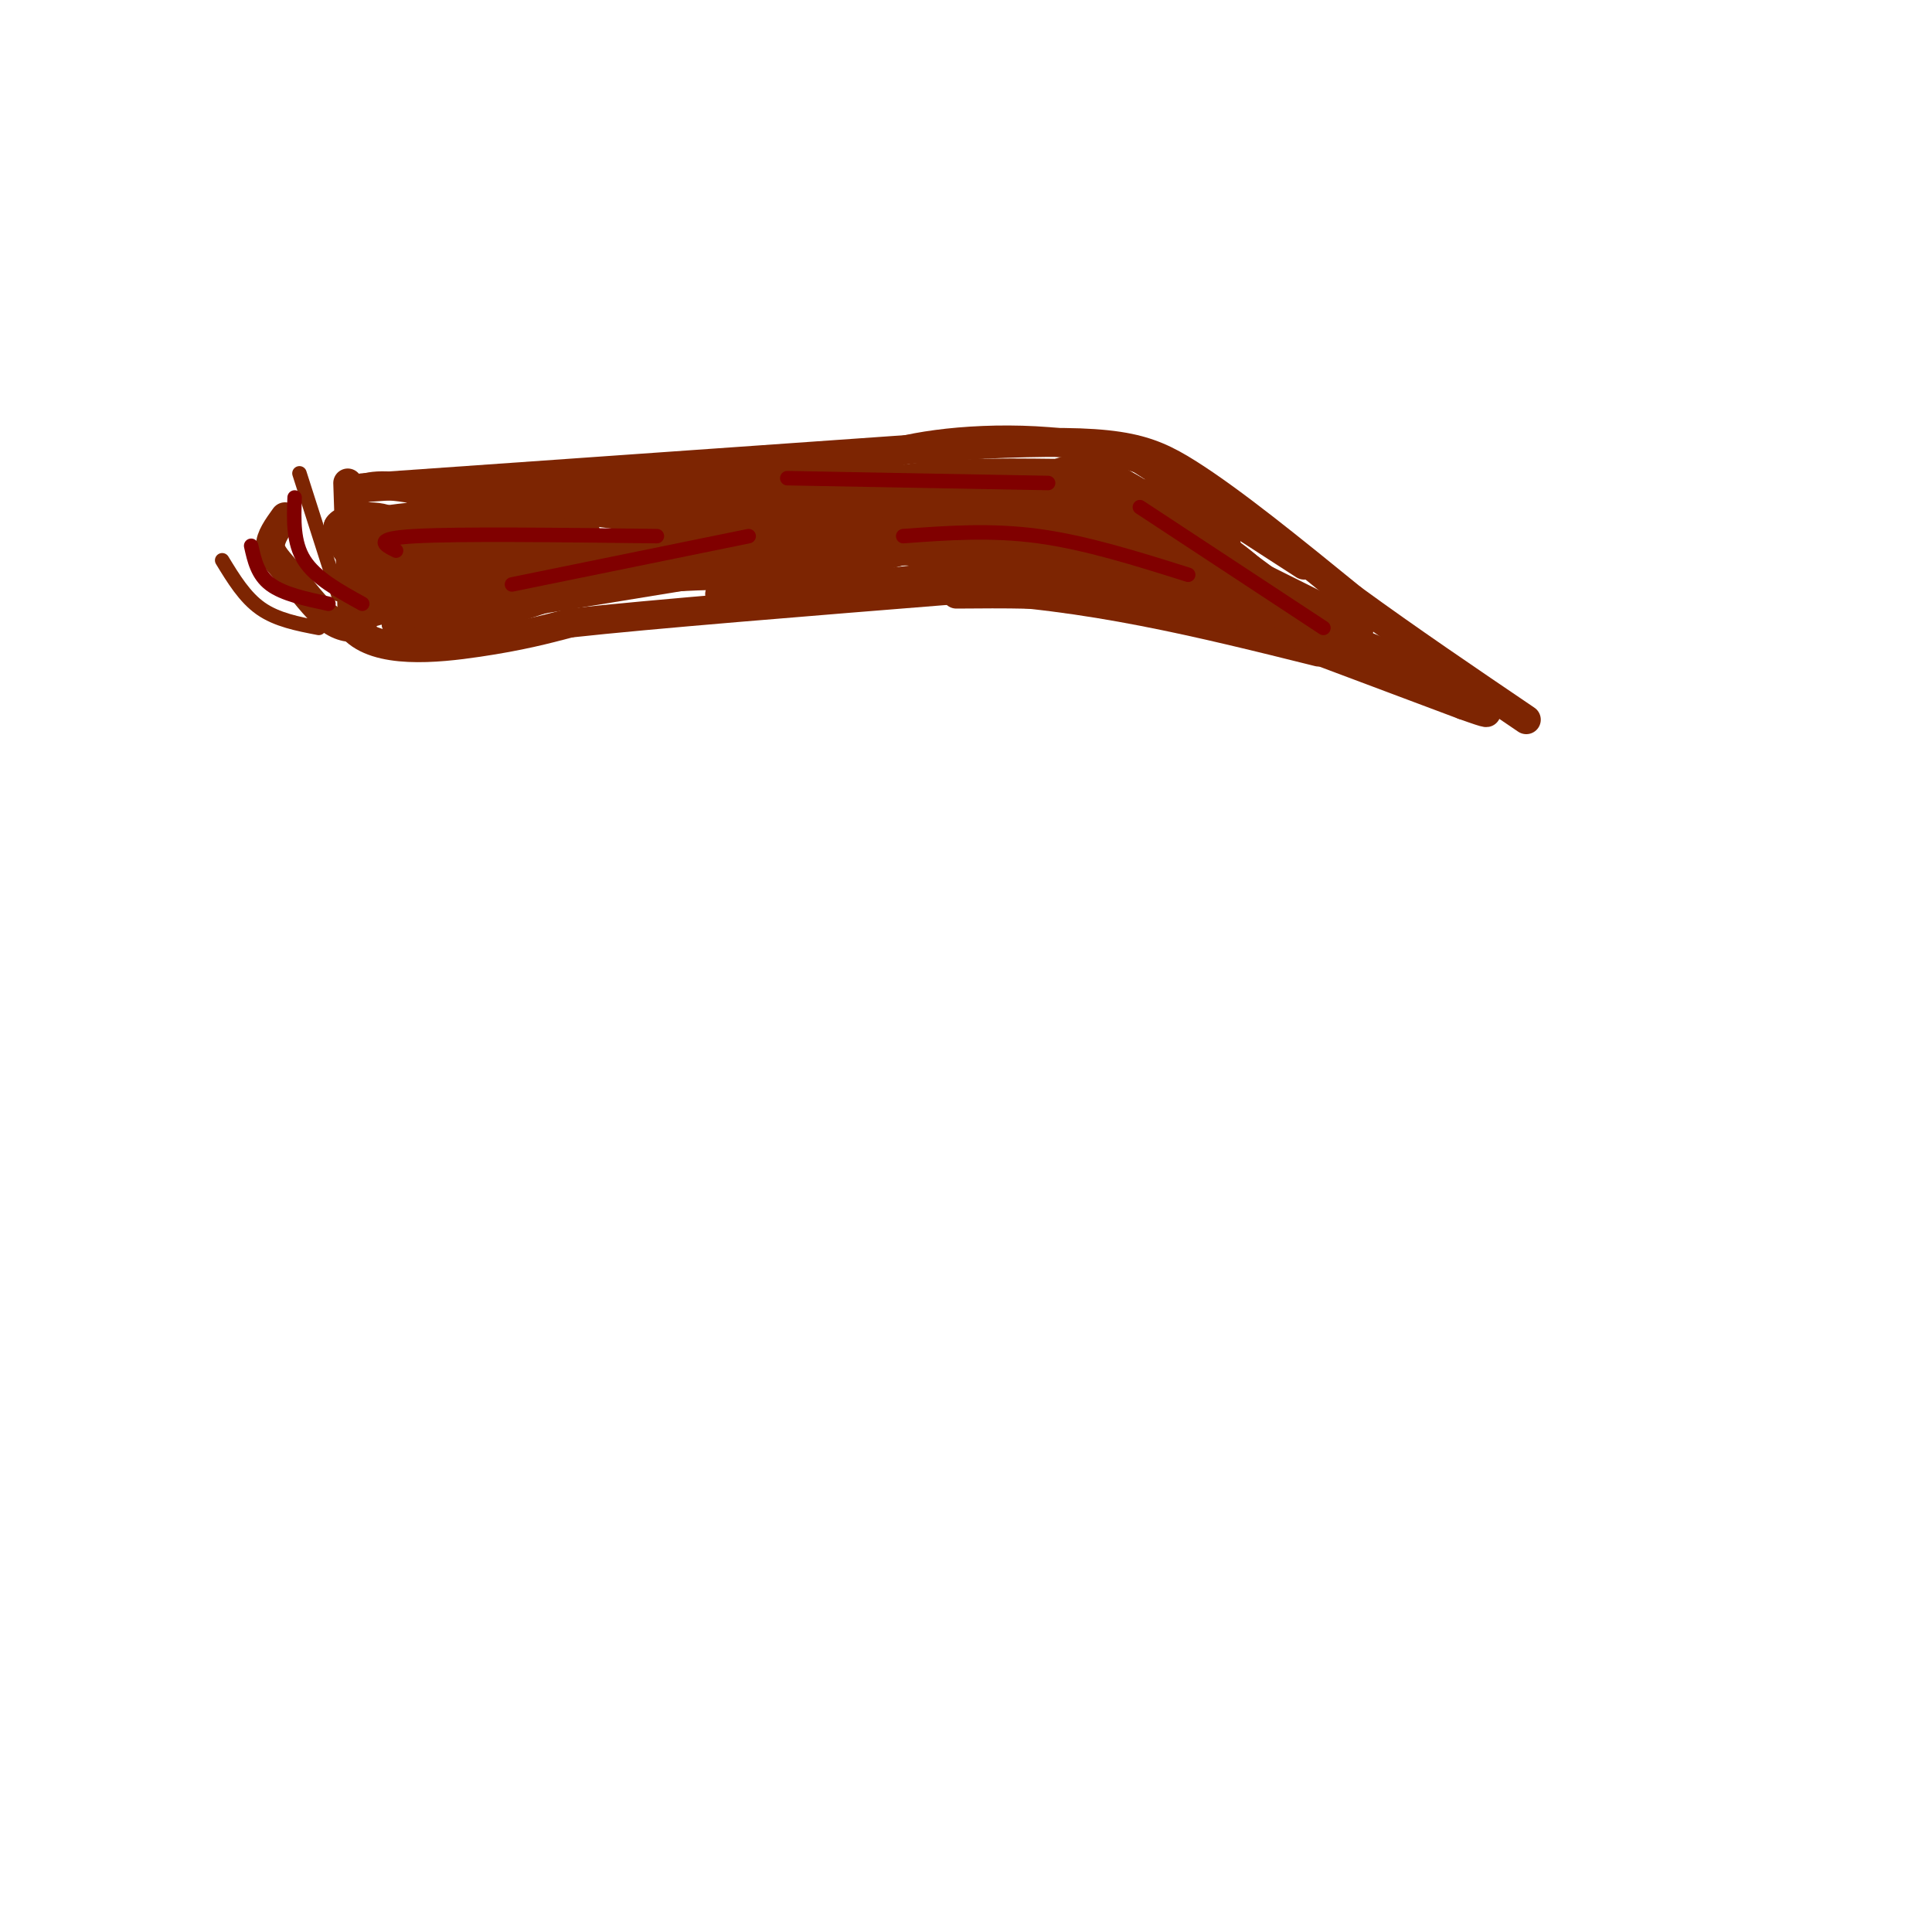 <svg viewBox='0 0 400 400' version='1.1' xmlns='http://www.w3.org/2000/svg' xmlns:xlink='http://www.w3.org/1999/xlink'><g fill='none' stroke='rgb(125,37,2)' stroke-width='6' stroke-linecap='round' stroke-linejoin='round'><path d='M75,101c0.000,0.000 128.000,-9.000 128,-9'/><path d='M203,92c27.956,-1.222 33.844,0.222 43,6c9.156,5.778 21.578,15.889 34,26'/><path d='M280,124c11.667,8.500 23.833,16.750 36,25'/><path d='M72,100c0.000,0.000 1.000,30.000 1,30'/><path d='M73,130c5.089,5.511 17.311,4.289 26,3c8.689,-1.289 13.844,-2.644 19,-4'/><path d='M118,129c16.667,-1.833 48.833,-4.417 81,-7'/><path d='M199,122c25.833,1.000 49.917,7.000 74,13'/><path d='M271,134c0.000,0.000 32.000,12.000 32,12'/><path d='M303,146c6.000,2.167 5.000,1.583 4,1'/><path d='M91,107c0.131,-2.129 0.262,-4.258 10,-5c9.738,-0.742 29.085,-0.096 35,1c5.915,1.096 -1.600,2.641 -13,2c-11.400,-0.641 -26.686,-3.469 -33,-4c-6.314,-0.531 -3.657,1.234 -1,3'/><path d='M89,104c9.655,1.845 34.292,4.958 32,6c-2.292,1.042 -31.512,0.012 -40,-1c-8.488,-1.012 3.756,-2.006 16,-3'/><path d='M97,106c0.230,-1.590 -7.196,-4.065 -13,-5c-5.804,-0.935 -9.986,-0.329 -11,2c-1.014,2.329 1.139,6.380 6,8c4.861,1.620 12.431,0.810 20,0'/><path d='M99,111c0.551,-0.433 -8.071,-1.517 -14,-1c-5.929,0.517 -9.165,2.635 -10,5c-0.835,2.365 0.729,4.976 7,6c6.271,1.024 17.248,0.460 21,-1c3.752,-1.460 0.279,-3.816 -3,-5c-3.279,-1.184 -6.366,-1.195 -10,0c-3.634,1.195 -7.817,3.598 -12,6'/><path d='M78,121c-2.135,1.506 -1.471,2.273 0,3c1.471,0.727 3.751,1.416 12,-1c8.249,-2.416 22.469,-7.936 19,-8c-3.469,-0.064 -24.626,5.329 -29,8c-4.374,2.671 8.036,2.620 15,2c6.964,-0.620 8.482,-1.810 10,-3'/><path d='M105,122c2.583,-1.756 4.042,-4.645 2,-7c-2.042,-2.355 -7.583,-4.175 -12,-3c-4.417,1.175 -7.710,5.346 -10,9c-2.290,3.654 -3.578,6.791 1,7c4.578,0.209 15.022,-2.512 16,-3c0.978,-0.488 -7.511,1.256 -16,3'/><path d='M86,128c13.528,-3.635 55.348,-14.222 63,-17c7.652,-2.778 -18.863,2.252 -34,5c-15.137,2.748 -18.896,3.214 -4,1c14.896,-2.214 48.448,-7.107 82,-12'/><path d='M193,105c21.566,-2.751 34.481,-3.628 3,0c-31.481,3.628 -107.358,11.762 -101,11c6.358,-0.762 94.952,-10.421 128,-13c33.048,-2.579 10.551,1.921 -19,6c-29.551,4.079 -66.158,7.737 -80,9c-13.842,1.263 -4.921,0.132 4,-1'/><path d='M128,117c20.699,-2.962 70.445,-9.866 65,-8c-5.445,1.866 -66.081,12.502 -75,13c-8.919,0.498 33.880,-9.144 50,-13c16.120,-3.856 5.560,-1.928 -5,0'/><path d='M163,109c-14.179,-0.690 -47.125,-2.417 -45,-5c2.125,-2.583 39.321,-6.024 46,-6c6.679,0.024 -17.161,3.512 -41,7'/><path d='M123,105c11.153,0.866 59.536,-0.469 67,0c7.464,0.469 -25.990,2.742 -31,2c-5.010,-0.742 18.426,-4.498 27,-6c8.574,-1.502 2.287,-0.751 -4,0'/><path d='M182,101c-11.294,1.309 -37.529,4.583 -33,6c4.529,1.417 39.822,0.978 56,1c16.178,0.022 13.240,0.506 8,1c-5.240,0.494 -12.783,0.998 -9,2c3.783,1.002 18.891,2.501 34,4'/><path d='M238,115c8.241,1.119 11.844,1.916 3,2c-8.844,0.084 -30.133,-0.544 -29,0c1.133,0.544 24.690,2.262 39,5c14.310,2.738 19.374,6.497 20,8c0.626,1.503 -3.187,0.752 -7,0'/><path d='M264,130c-11.917,-5.929 -38.208,-20.750 -33,-20c5.208,0.750 41.917,17.071 49,20c7.083,2.929 -15.458,-7.536 -38,-18'/><path d='M242,112c-12.133,-6.222 -23.467,-12.778 -17,-10c6.467,2.778 30.733,14.889 55,27'/><path d='M217,107c-28.556,5.644 -57.111,11.289 -59,12c-1.889,0.711 22.889,-3.511 29,-5c6.111,-1.489 -6.444,-0.244 -19,1'/><path d='M168,115c-12.311,0.774 -33.589,2.207 -13,1c20.589,-1.207 83.043,-5.056 95,-6c11.957,-0.944 -26.584,1.016 -42,1c-15.416,-0.016 -7.708,-2.008 0,-4'/><path d='M208,107c1.618,-1.094 5.661,-1.827 6,-3c0.339,-1.173 -3.028,-2.784 -7,-4c-3.972,-1.216 -8.549,-2.037 -17,0c-8.451,2.037 -20.775,6.933 -23,7c-2.225,0.067 5.650,-4.695 16,-7c10.350,-2.305 23.175,-2.152 36,-2'/><path d='M219,98c-5.512,1.667 -37.292,6.833 -36,8c1.292,1.167 35.655,-1.667 53,-1c17.345,0.667 17.673,4.833 18,9'/><path d='M254,114c5.607,3.893 10.625,9.125 6,6c-4.625,-3.125 -18.893,-14.607 -26,-19c-7.107,-4.393 -7.054,-1.696 -7,1'/><path d='M227,102c-3.344,0.078 -8.206,-0.226 -10,-1c-1.794,-0.774 -0.522,-2.016 2,-3c2.522,-0.984 6.292,-1.710 15,3c8.708,4.710 22.354,14.855 36,25'/><path d='M270,126c10.711,7.356 19.489,13.244 18,13c-1.489,-0.244 -13.244,-6.622 -25,-13'/><path d='M263,126c4.422,1.267 27.978,10.933 34,14c6.022,3.067 -5.489,-0.467 -17,-4'/><path d='M263,124c-1.578,-2.733 -3.156,-5.467 -9,-9c-5.844,-3.533 -15.956,-7.867 -16,-7c-0.044,0.867 9.978,6.933 20,13'/><path d='M258,121c4.988,3.048 7.458,4.167 7,3c-0.458,-1.167 -3.845,-4.619 -19,-7c-15.155,-2.381 -42.077,-3.690 -69,-5'/><path d='M177,112c-4.643,-1.619 18.250,-3.167 17,-1c-1.250,2.167 -26.643,8.048 -36,10c-9.357,1.952 -2.679,-0.024 4,-2'/><path d='M162,119c-7.022,-0.222 -26.578,0.222 -42,2c-15.422,1.778 -26.711,4.889 -38,8'/><path d='M82,129c0.000,0.000 98.000,-16.000 98,-16'/><path d='M149,123c7.067,-2.889 14.133,-5.778 27,-8c12.867,-2.222 31.533,-3.778 38,-4c6.467,-0.222 0.733,0.889 -5,2'/><path d='M170,122c0.000,0.000 49.000,-3.000 49,-3'/><path d='M152,105c0.000,0.000 42.000,-4.000 42,-4'/><path d='M157,111c22.417,2.083 44.833,4.167 47,6c2.167,1.833 -15.917,3.417 -34,5'/><path d='M170,122c2.000,0.000 24.000,-2.500 46,-5'/><path d='M198,123c9.917,-0.083 19.833,-0.167 29,1c9.167,1.167 17.583,3.583 26,6'/><path d='M229,122c0.000,0.000 32.000,2.000 32,2'/><path d='M270,117c0.000,0.000 -34.000,-22.000 -34,-22'/><path d='M236,95c-13.511,-4.444 -30.289,-4.556 -42,-3c-11.711,1.556 -18.356,4.778 -25,8'/><path d='M169,100c-5.500,1.333 -6.750,0.667 -8,0'/><path d='M88,132c0.000,0.000 58.000,-19.000 58,-19'/><path d='M115,113c-14.250,2.333 -28.500,4.667 -36,4c-7.500,-0.667 -8.250,-4.333 -9,-8'/><path d='M70,109c0.964,-1.952 7.875,-2.833 11,-1c3.125,1.833 2.464,6.381 1,10c-1.464,3.619 -3.732,6.310 -6,9'/><path d='M76,127c4.000,-0.644 17.000,-6.756 29,-10c12.000,-3.244 23.000,-3.622 34,-4'/><path d='M75,130c-2.190,0.030 -4.381,0.060 -7,-2c-2.619,-2.060 -5.667,-6.208 -8,-9c-2.333,-2.792 -3.952,-4.226 -4,-6c-0.048,-1.774 1.476,-3.887 3,-6'/></g>
<g fill='none' stroke='rgb(125,37,2)' stroke-width='3' stroke-linecap='round' stroke-linejoin='round'><path d='M70,123c0.000,0.000 -8.000,-25.000 -8,-25'/><path d='M66,130c-4.333,-0.833 -8.667,-1.667 -12,-4c-3.333,-2.333 -5.667,-6.167 -8,-10'/></g>
<g fill='none' stroke='rgb(128,0,0)' stroke-width='3' stroke-linecap='round' stroke-linejoin='round'><path d='M75,125c-4.833,-2.667 -9.667,-5.333 -12,-9c-2.333,-3.667 -2.167,-8.333 -2,-13'/><path d='M68,125c-4.667,-1.000 -9.333,-2.000 -12,-4c-2.667,-2.000 -3.333,-5.000 -4,-8'/><path d='M82,114c-2.500,-1.250 -5.000,-2.500 4,-3c9.000,-0.500 29.500,-0.250 50,0'/><path d='M106,121c0.000,0.000 49.000,-10.000 49,-10'/><path d='M163,99c0.000,0.000 54.000,1.000 54,1'/><path d='M187,111c9.083,-0.667 18.167,-1.333 28,0c9.833,1.333 20.417,4.667 31,8'/><path d='M236,105c0.000,0.000 38.000,25.000 38,25'/></g>
</svg>